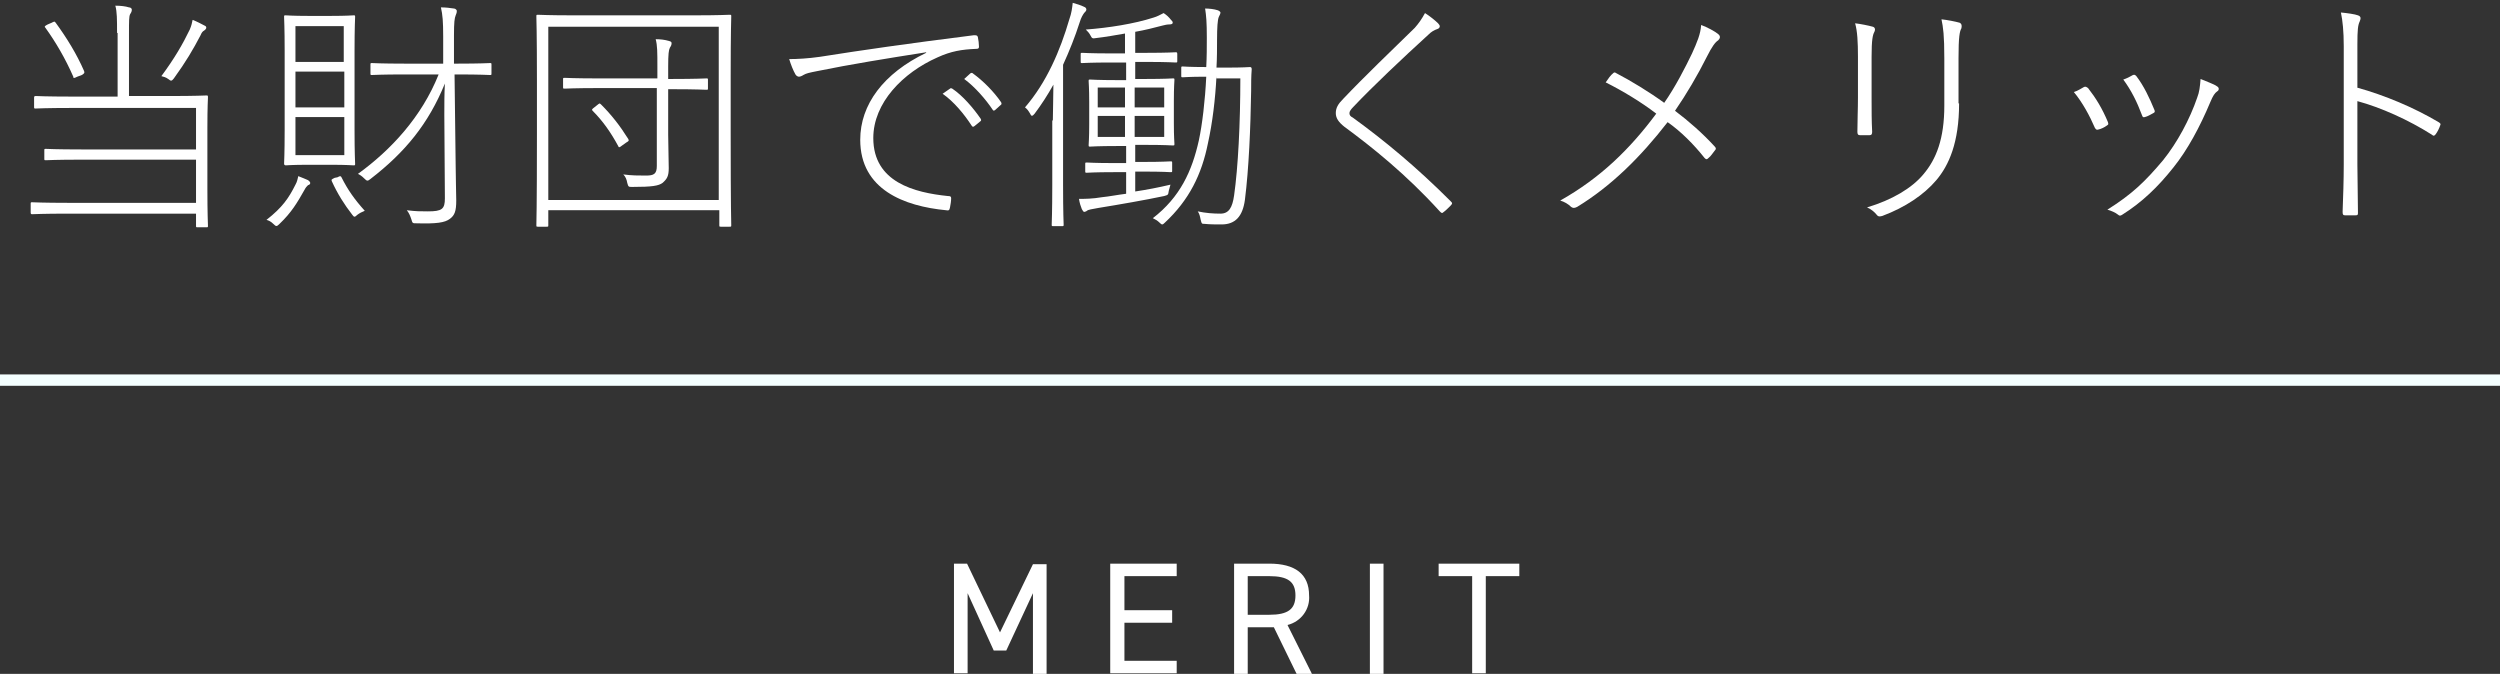 <?xml version="1.0" encoding="utf-8"?>
<!-- Generator: Adobe Illustrator 26.5.1, SVG Export Plug-In . SVG Version: 6.00 Build 0)  -->
<svg version="1.1" id="レイヤー_1" xmlns="http://www.w3.org/2000/svg" xmlns:xlink="http://www.w3.org/1999/xlink" x="0px"
	 y="0px" viewBox="0 0 440 118.6" style="enable-background:new 0 0 440 118.6;" xml:space="preserve">
<rect x="0" y="0" width="440" height="118.6" fill="#333333" stroke="none"/>
<style type="text/css">
	.st0{fill:#FFFFFF;}
	.st1{fill:none;stroke:#F4FFFF;stroke-width:2;stroke-miterlimit:10;}
</style>
<g>
	<path class="st0" d="M176,111.3l5.8-12h2.4v19.3h-2.4v-14.2l-4.7,10.1h-2.2l-4.6-10.1v14.1h-2.4V99.2h2.3L176,111.3z"/>
	<path class="st0" d="M207.1,99.2v2.2h-9.2v6h8.4v2.2h-8.4v6.7h9.2v2.2h-11.7V99.2H207.1z"/>
	<path class="st0" d="M228.2,118.6l-4-8.2h-4.6v8.2h-2.4V99.2h6.2c4.5,0,7,1.8,7,5.6c0.2,2.4-1.4,4.6-3.8,5.2l4.3,8.6H228.2z
		 M223.4,108.2c3.3,0,4.6-1,4.6-3.4s-1.3-3.4-4.6-3.4h-3.8v6.8H223.4z"/>
	<path class="st0" d="M243.5,118.6h-2.4V99.2h2.4V118.6z"/>
	<path class="st0" d="M267.4,99.2v2.2h-5.9v17.1h-2.4v-17.1h-5.9v-2.2H267.4z"/>
</g>
<line class="st1" x1="0" y1="66.9" x2="440" y2="66.9"/>
<g>
	<g>
		<path class="st0" d="M20.6,5.8c0-2.4,0-3.7-0.3-4.8c0.9,0,1.8,0.1,2.4,0.3c0.3,0,0.5,0.2,0.5,0.4c0,0.3-0.1,0.5-0.3,0.8
			c-0.2,0.4-0.2,1.2-0.2,3.4v11H30c4.5,0,6.1-0.1,6.3-0.1c0.3,0,0.3,0,0.3,0.4c0,0.2-0.1,1.5-0.1,5.3v10.7c0,4.5,0.1,6.2,0.1,6.5
			c0,0.3,0,0.3-0.3,0.3h-1.5c-0.3,0-0.3,0-0.3-0.3v-2.1H12c-4.5,0-6,0.1-6.3,0.1c-0.2,0-0.3,0-0.3-0.3v-1.5c0-0.3,0-0.3,0.3-0.3
			c0.3,0,1.8,0.1,6.3,0.1h22.5v-7.6H14.3c-4.5,0-6,0.1-6.2,0.1c-0.3,0-0.3,0-0.3-0.3v-1.4c0-0.3,0-0.3,0.3-0.3
			c0.2,0,1.7,0.1,6.2,0.1h20.2v-7.3H12.6c-4.5,0-6.1,0.1-6.3,0.1c-0.3,0-0.3,0-0.3-0.3v-1.5c0-0.3,0-0.4,0.3-0.4
			c0.2,0,1.8,0.1,6.3,0.1h8.1V5.8z M13.6,13.5c-0.6,0.3-0.7,0.3-0.7,0C11.5,10.3,9.8,7.4,8,4.9C7.8,4.7,7.8,4.6,8.4,4.3L9.1,4
			c0.4-0.2,0.5-0.3,0.7,0c1.9,2.6,3.7,5.5,5,8.5c0.1,0.3,0.1,0.4-0.4,0.7L13.6,13.5z M33.4,5.2c0.3-0.7,0.4-1.2,0.5-1.7
			c0.8,0.3,1.5,0.7,2.1,1c0.3,0.1,0.3,0.3,0.3,0.4c0,0.1-0.1,0.3-0.4,0.5c-0.2,0.1-0.4,0.3-0.6,0.8c-1.3,2.5-2.6,4.7-4.7,7.6
			c-0.4,0.5-0.5,0.5-1,0.1c-0.4-0.3-0.8-0.4-1.2-0.5C30.7,10.3,32.2,7.7,33.4,5.2z"/>
		<path class="st0" d="M52,32.5c0.3-0.5,0.4-1.1,0.5-1.5c0.7,0.3,1.3,0.5,1.7,0.7c0.3,0.2,0.4,0.4,0.4,0.5c0,0.2-0.1,0.3-0.4,0.4
			c-0.2,0.2-0.4,0.4-0.6,0.8c-1.3,2.3-2.3,4-4.4,6c-0.5,0.5-0.6,0.5-1.1,0c-0.4-0.4-0.8-0.6-1.2-0.7C49.7,36.5,50.8,34.9,52,32.5z
			 M58.2,2.8c2.9,0,3.8-0.1,4-0.1c0.3,0,0.3,0,0.3,0.3c0,0.2-0.1,1.8-0.1,5.9v14c0,4.1,0.1,5.6,0.1,5.9s0,0.3-0.3,0.3
			c-0.2,0-1.1-0.1-4-0.1h-3.9c-2.9,0-3.8,0.1-4,0.1S50,29,50,28.8s0.1-1.7,0.1-5.9v-14C50.1,4.8,50,3.3,50,3c0-0.3,0-0.3,0.3-0.3
			s1.1,0.1,4,0.1H58.2z M60.5,10.9V4.6H52v6.3H60.5z M52,18.9h8.6v-6.3H52V18.9z M52,27.3h8.6v-6.7H52V27.3z M59.4,31.2
			c0.5-0.3,0.6-0.2,0.7,0c1.1,2.2,2.3,3.9,4.1,5.9c-0.5,0.2-0.9,0.4-1.3,0.7c-0.5,0.5-0.6,0.4-0.9,0c-1.4-1.8-2.6-3.7-3.6-5.9
			c-0.1-0.3-0.1-0.3,0.5-0.6L59.4,31.2z M71.2,13.1c-4.1,0-5.5,0.1-5.7,0.1c-0.3,0-0.3,0-0.3-0.3v-1.5c0-0.3,0-0.3,0.3-0.3
			c0.2,0,1.6,0.1,5.7,0.1H78l0-4.8c0-2.6-0.1-3.8-0.4-5.1c0.9,0,1.6,0.1,2.3,0.2c0.3,0,0.5,0.3,0.5,0.4c0,0.4-0.1,0.5-0.2,0.8
			c-0.2,0.5-0.3,1.2-0.3,3.5l0,5h0.6c4.1,0,5.5-0.1,5.7-0.1c0.3,0,0.3,0,0.3,0.3v1.5c0,0.3,0,0.3-0.3,0.3c-0.2,0-1.6-0.1-5.7-0.1H80
			l0.2,16.3c0,2.2,0.1,4.4,0.1,5.9c0,1.9-0.3,2.6-1.1,3.2c-0.9,0.7-2.4,0.9-5.9,0.8c-0.7,0-0.7,0-0.9-0.7c-0.2-0.6-0.4-1.1-0.8-1.6
			c1.6,0.2,2.4,0.2,3.7,0.2c2.5,0,3-0.4,3-2.3l-0.1-14.7c0-1.8,0-3.7,0.1-5.5c-2.9,7.1-7,12.1-13.1,16.8c-0.5,0.4-0.6,0.4-1.1-0.1
			c-0.4-0.4-0.7-0.6-1.1-0.8c5.8-4.2,11.2-10,14.2-17.5H71.2z"/>
		<path class="st0" d="M96.5,37v2.6c0,0.3,0,0.3-0.3,0.3h-1.5c-0.3,0-0.3,0-0.3-0.3s0.1-2.6,0.1-16.2v-8.9c0-8.9-0.1-11.4-0.1-11.6
			c0-0.3,0-0.3,0.3-0.3c0.3,0,1.8,0.1,6.2,0.1h21.3c4.4,0,5.9-0.1,6.2-0.1s0.3,0,0.3,0.3c0,0.2-0.1,2.7-0.1,10.4v10.1
			c0,13.6,0.1,15.9,0.1,16.2s0,0.3-0.3,0.3h-1.5c-0.3,0-0.3,0-0.3-0.3V37H96.5z M126.5,35.2V4.7h-30v30.5H126.5z M105.5,15.5
			c-4.4,0-5.9,0.1-6.1,0.1c-0.3,0-0.3,0-0.3-0.3V14c0-0.3,0-0.3,0.3-0.3c0.2,0,1.7,0.1,6.1,0.1h10.2v-2.1c0-2.5,0-3.7-0.3-4.8
			c0.9,0,1.6,0.1,2.3,0.3c0.4,0.1,0.5,0.2,0.5,0.4c0,0.3-0.1,0.5-0.3,0.8c-0.2,0.4-0.3,1.1-0.3,3.3v2.2h0.6c4.4,0,5.9-0.1,6.1-0.1
			c0.3,0,0.3,0,0.3,0.3v1.4c0,0.3,0,0.3-0.3,0.3c-0.2,0-1.7-0.1-6.1-0.1h-0.6v8c0,2.1,0.1,3.9,0.1,5.9c0,1.4-0.3,1.9-1.1,2.6
			c-0.7,0.5-1.8,0.7-5.3,0.7c-0.7,0-0.7,0-0.9-0.7c-0.1-0.6-0.3-1.1-0.7-1.5c1.5,0.2,2.7,0.2,4,0.2c1.4,0,1.9-0.3,1.9-1.7V15.5
			H105.5z M109.5,25.6c-0.5,0.4-0.6,0.4-0.7,0.1c-1.3-2.4-2.7-4.4-4.5-6.2c-0.2-0.2-0.1-0.3,0.3-0.6l0.5-0.4
			c0.4-0.3,0.4-0.4,0.7-0.1c1.8,1.8,3.3,3.7,4.8,6.1c0.1,0.3,0.1,0.3-0.4,0.6L109.5,25.6z"/>
		<path class="st0" d="M163,9.2c-7,1.1-13.2,2.1-19.1,3.3c-1.5,0.3-2,0.4-2.5,0.7c-0.3,0.2-0.6,0.3-0.8,0.3c-0.2,0-0.5-0.2-0.6-0.4
			c-0.4-0.7-0.8-1.7-1.1-2.7c1.4,0,3.3-0.1,5.4-0.4c7.6-1.2,15.2-2.3,27.1-3.8c0.4,0,0.6,0,0.7,0.3c0.1,0.4,0.2,1.3,0.2,1.7
			c0,0.3-0.1,0.4-0.5,0.4c-2.5,0.1-4.4,0.4-6.8,1.5c-6.1,2.7-11.3,8-11.3,14.2c0,7.8,7.3,9.6,13.1,10.2c0.5,0,0.6,0.1,0.6,0.4
			c0,0.5-0.1,1.1-0.2,1.6s-0.2,0.6-0.7,0.5c-7.3-0.7-15.1-3.6-15.1-12.4c0-6.2,4.1-11.7,11.6-15.3L163,9.2z M167.2,15.6
			c0.1-0.1,0.2-0.1,0.4,0c1.8,1.2,3.7,3.4,5,5.3c0.1,0.2,0.1,0.3,0,0.4l-1.1,0.9c-0.2,0.2-0.4,0.1-0.5-0.1c-1.3-2-3.1-4.2-5.1-5.6
			L167.2,15.6z M170.8,12.9c0.2-0.1,0.3-0.1,0.4,0c1.8,1.3,3.7,3.2,5,5.1c0.1,0.2,0.1,0.4-0.1,0.5l-1,0.9c-0.2,0.1-0.3,0.1-0.4-0.1
			c-1.2-1.8-3.1-4-5-5.4L170.8,12.9z"/>
		<path class="st0" d="M185.3,21.2c0-1.6,0.1-4.2,0.1-6.3c-1,1.8-2.1,3.5-3.3,5.1c-0.4,0.5-0.6,0.5-0.8,0c-0.3-0.5-0.5-0.8-0.9-1.1
			c3.8-4.4,6.2-10,7.8-15.5c0.4-1.1,0.5-2,0.6-2.9c0.7,0.2,1.4,0.4,2,0.7c0.3,0.1,0.4,0.3,0.4,0.5c0,0.2-0.2,0.4-0.4,0.6
			C190.6,2.6,190.3,3,190,4c-0.8,2.5-1.8,5-2.9,7.4v21.2c0,4.8,0.1,6.7,0.1,6.9c0,0.3,0,0.3-0.3,0.3h-1.5c-0.3,0-0.3,0-0.3-0.3
			c0-0.2,0.1-2.2,0.1-6.9V21.2z M198,11h-2.5c-3.6,0-4.8,0.1-5,0.1c-0.3,0-0.3,0-0.3-0.3V9.6c0-0.3,0-0.3,0.3-0.3
			c0.2,0,1.4,0.1,5,0.1h2.5V5.9c-1.7,0.3-3.4,0.6-5.1,0.8c-0.6,0.1-0.7,0.1-1-0.5c-0.2-0.4-0.5-0.7-0.8-1c4-0.3,8.5-1,11.9-2.1
			c0.7-0.2,1.2-0.5,1.8-0.8c0.6,0.4,0.9,0.7,1.3,1.2c0.2,0.2,0.3,0.3,0.3,0.5c0,0.2-0.2,0.3-0.6,0.3c-0.4,0-0.8,0.1-1.2,0.2
			c-1.5,0.4-3.1,0.8-4.8,1.1v3.7h2.1c3.6,0,4.8-0.1,5-0.1c0.2,0,0.3,0,0.3,0.3v1.2c0,0.3,0,0.3-0.3,0.3c-0.2,0-1.4-0.1-5-0.1h-2.1v3
			h1.9c3.4,0,4.5-0.1,4.7-0.1c0.3,0,0.3,0,0.3,0.3c0,0.2-0.1,1.1-0.1,3.7v3.9c0,2.5,0.1,3.3,0.1,3.6c0,0.3,0,0.3-0.3,0.3
			c-0.2,0-1.3-0.1-4.7-0.1h-1.9v3h1.5c3.4,0,4.4-0.1,4.7-0.1c0.3,0,0.3,0,0.3,0.3V30c0,0.3,0,0.3-0.3,0.3c-0.2,0-1.3-0.1-4.7-0.1
			h-1.5v3.5c2-0.3,4.1-0.7,6.2-1.2c-0.1,0.4-0.2,0.7-0.3,1.1c-0.1,0.7-0.1,0.7-0.8,0.9c-3.3,0.7-7.9,1.5-11.6,2.1
			c-1.1,0.2-1.8,0.3-2,0.5c-0.1,0.1-0.4,0.2-0.5,0.2c-0.1,0-0.3-0.3-0.4-0.5c-0.2-0.5-0.4-1.1-0.5-1.8c1.1,0,2.3,0,4.1-0.3
			c1.1-0.1,2.6-0.4,4.2-0.6v-3.8h-2.2c-3.4,0-4.4,0.1-4.7,0.1c-0.3,0-0.3,0-0.3-0.3v-1.2c0-0.3,0-0.3,0.3-0.3c0.2,0,1.3,0.1,4.7,0.1
			h2.2v-3h-1.6c-3.4,0-4.5,0.1-4.7,0.1c-0.3,0-0.3,0-0.3-0.3c0-0.3,0.1-1.1,0.1-3.6v-3.9c0-2.6-0.1-3.4-0.1-3.7c0-0.3,0-0.3,0.3-0.3
			c0.2,0,1.3,0.1,4.7,0.1h1.6V11z M198,18.9v-3.5h-4.8v3.5H198z M193.2,24.1h4.8v-3.7h-4.8V24.1z M204.9,15.4h-5.2v3.5h5.2V15.4z
			 M199.7,20.4v3.7h5.2v-3.7H199.7z M214.1,13.4c-0.2,4-0.7,8.2-1.5,11.8c-1.1,5.5-3.3,10-7.6,14c-0.4,0.4-0.5,0.4-0.9,0
			c-0.4-0.4-0.8-0.6-1.2-0.8c4.8-3.7,6.9-8.3,8.1-13.7c0.6-2.8,1.1-7,1.3-11.2h-0.1c-2.9,0-3.7,0.1-4,0.1c-0.3,0-0.3,0-0.3-0.3v-1.3
			c0-0.3,0-0.3,0.3-0.3c0.2,0,1.1,0.1,4,0.1h0.1c0.1-1.8,0.1-3.6,0.1-5.2c0-2.7-0.1-3.8-0.3-5.1c0.7,0,1.6,0.1,2.2,0.3
			c0.3,0.1,0.5,0.3,0.5,0.4c0,0.2-0.1,0.4-0.3,0.8c-0.2,0.5-0.3,1.8-0.3,4c0,1.5,0,3.2-0.1,4.9h1.8c3,0,3.9-0.1,4.1-0.1
			c0.2,0,0.3,0.1,0.3,0.4c-0.1,1.3-0.1,2.5-0.1,3.8c-0.1,6.4-0.4,13.7-1.1,19.2c-0.4,2.9-1.7,4.3-4.1,4.3c-1.1,0-2,0-3-0.1
			c-0.5,0-0.5,0-0.7-0.8c-0.1-0.5-0.2-1-0.5-1.4c1.4,0.3,2.7,0.4,4,0.4c1.5,0,2.1-1.1,2.4-3.2c0.7-4.9,1.1-12.7,1.1-20.6H214.1z"/>
		<path class="st0" d="M253.1,4.1c0.2,0.2,0.3,0.4,0.3,0.5c0,0.2-0.1,0.4-0.4,0.5c-0.6,0.2-1.1,0.5-1.6,1
			c-4.5,4.1-9.9,9.2-13.2,12.7c-0.4,0.4-0.7,0.8-0.7,1.1c0,0.4,0.2,0.6,0.6,0.8c5.5,4,11.1,8.6,17.2,14.7c0.3,0.3,0.4,0.4,0,0.8
			c-0.4,0.4-0.9,0.9-1.2,1.1c-0.3,0.3-0.4,0.2-0.7-0.1c-5.9-6.5-11.9-11.3-16.8-14.9c-1-0.8-1.5-1.5-1.5-2.4c0-0.9,0.4-1.6,1.3-2.5
			c3.5-3.7,8.7-8.7,12.6-12.5c0.7-0.8,1.2-1.5,1.8-2.6C251.6,2.8,252.6,3.6,253.1,4.1z"/>
		<path class="st0" d="M297.8,9.4c0.9-2,1.5-3.4,1.6-5c1.1,0.4,2.4,1.1,3,1.6c0.5,0.4,0.3,0.8,0,1.1c-0.5,0.3-1.1,1.1-2,2.9
			c-1.6,3.2-3.6,6.6-5.6,9.5c2.4,1.8,4.9,4,7,6.3c0.3,0.3,0.2,0.5,0,0.7c-0.4,0.5-0.7,1-1.1,1.3c-0.3,0.3-0.4,0.3-0.7,0
			c-1.9-2.4-4.2-4.7-6.5-6.3c-4.8,6.2-10,11.3-15.9,14.9c-0.4,0.2-0.7,0.3-1.1,0c-0.5-0.5-1.2-0.9-1.9-1.1c7.1-4,12.3-9.1,16.9-15.3
			c-2.6-2-5.9-4-8.9-5.5c0.4-0.6,0.9-1.3,1.3-1.6c0.2-0.2,0.3-0.2,0.6,0c2.5,1.3,5.8,3.3,8.4,5.2C294.8,15.4,296.6,11.9,297.8,9.4z"
			/>
		<path class="st0" d="M327,10c0-2.6-0.1-4.5-0.5-5.9c0.9,0.1,2.4,0.4,3.1,0.6c0.4,0.1,0.5,0.5,0.3,0.9c-0.3,0.5-0.5,1.4-0.5,4.4
			v7.3c0,2.3,0,3.9,0.1,5.9c0,0.4-0.1,0.6-0.5,0.6c-0.5,0-1.1,0-1.6,0c-0.4,0-0.5-0.2-0.5-0.6c0-2,0.1-3.8,0.1-6.1V10z M344.8,18.2
			c0,6.9-1.8,10.9-4,13.5c-2.2,2.6-5.5,4.8-9.5,6.3c-0.4,0.1-0.7,0.2-1-0.2c-0.4-0.5-1-1-1.7-1.3c4.4-1.3,7.9-3.4,9.9-5.8
			c2.3-2.7,3.7-6.3,3.7-12.1v-8.3c0-4.1-0.2-5.5-0.5-6.9c1,0.1,2.5,0.4,3.2,0.6c0.4,0.2,0.4,0.6,0.3,1c-0.3,0.5-0.5,1.5-0.5,5.2
			V18.2z"/>
		<path class="st0" d="M366.8,15.3c0.3-0.1,0.4,0,0.7,0.2c1.4,1.8,2.5,3.6,3.5,6c0.1,0.4,0.1,0.4-0.2,0.6c-0.4,0.3-1,0.6-1.5,0.7
			c-0.3,0.1-0.4,0-0.6-0.3c-0.9-2.1-2.2-4.5-3.7-6.3C365.7,16,366.4,15.5,366.8,15.3z M390.2,15.2c0.4,0.2,0.4,0.7,0,0.9
			c-0.4,0.3-0.7,0.7-1.2,1.9c-1.8,4.3-4,8.4-6.5,11.5c-2.7,3.4-5.5,6.1-9,8.3c-0.3,0.2-0.5,0.2-0.7,0c-0.5-0.4-1.2-0.7-1.9-0.9
			c4.3-2.7,6.6-4.9,9.8-8.7c2.5-3.1,4.7-7.2,6-11c0.4-1,0.5-2,0.6-3.3C388.2,14.3,389.7,14.8,390.2,15.2z M375.4,13.2
			c0.3-0.1,0.4,0,0.6,0.2c1.3,1.7,2.3,3.8,3.2,6c0.1,0.3,0,0.4-0.2,0.5c-0.4,0.2-1,0.6-1.5,0.7c-0.3,0.1-0.4,0-0.5-0.3
			c-0.9-2.4-1.9-4.4-3.3-6.3C374.3,13.8,374.9,13.5,375.4,13.2z"/>
		<path class="st0" d="M414.8,15.4c5,1.4,10,3.5,14.4,6.1c0.3,0.2,0.4,0.3,0.3,0.5c-0.2,0.6-0.5,1.2-0.8,1.6
			c-0.2,0.3-0.4,0.4-0.7,0.1c-4.1-2.6-9-4.8-13.1-5.9V29c0,2.6,0.1,5.6,0.1,8.4c0,0.4,0,0.5-0.5,0.5c-0.5,0-1.2,0-1.7,0
			c-0.4,0-0.5-0.1-0.5-0.6c0.1-2.7,0.2-5.7,0.2-8.3V8.1c0-2.6-0.2-4.5-0.5-5.9c1.1,0.1,2.5,0.3,3,0.5c0.6,0.2,0.5,0.6,0.3,1.1
			c-0.3,0.6-0.4,1.5-0.4,4V15.4z"/>
	</g>
</g>
</svg>
